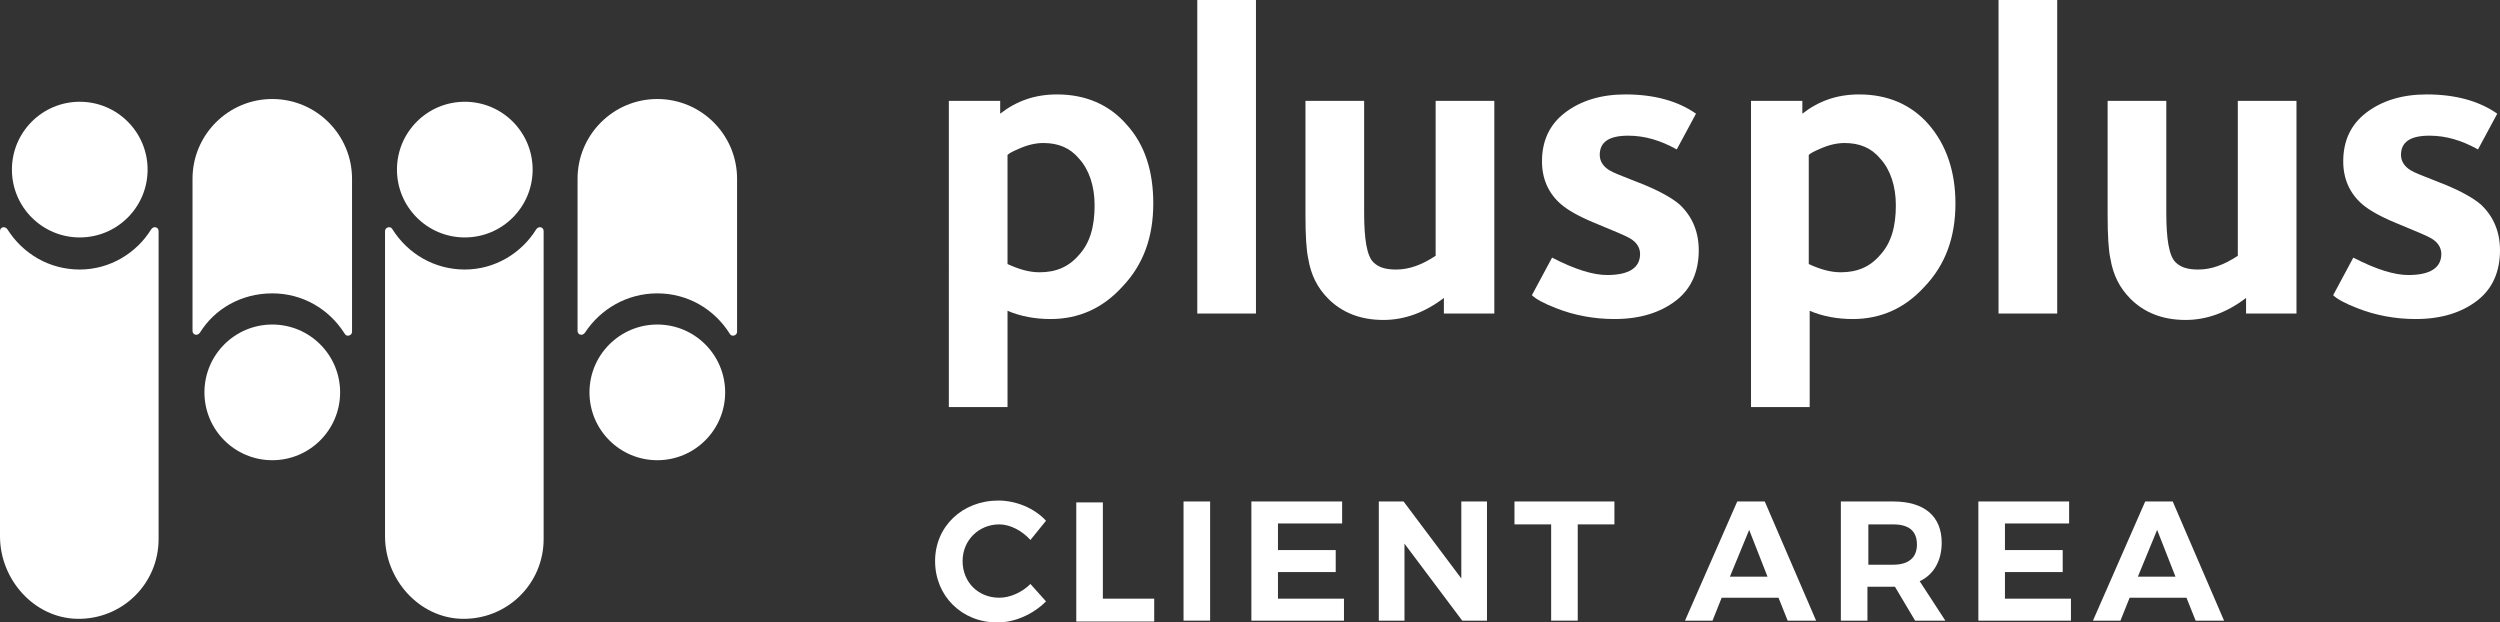 <?xml version="1.0" encoding="utf-8"?>
<!-- Generator: Adobe Illustrator 24.3.0, SVG Export Plug-In . SVG Version: 6.00 Build 0)  -->
<svg version="1.1" id="Capa_1" xmlns="http://www.w3.org/2000/svg" xmlns:xlink="http://www.w3.org/1999/xlink" x="0px" y="0px"
	 viewBox="0 0 272.7 67.9" style="enable-background:new 0 0 272.7 67.9;" xml:space="preserve">
<rect x="0" y="0" width="272.7" height="67.9" fill="#333333" stroke="none"/>
<style type="text/css">
	.st0{fill:#FFFFFF;}
</style>
<g>
	<g>
		<g>
			<path class="st0" d="M114.1,56.8l-1.7,2.1c-0.9-1-2.2-1.7-3.4-1.7c-2.2,0-4,1.7-4,4c0,2.3,1.7,4,4,4c1.2,0,2.5-0.6,3.4-1.5
				l1.7,1.9c-1.4,1.4-3.4,2.3-5.3,2.3c-3.9,0-6.8-2.9-6.8-6.7c0-3.8,3-6.6,6.9-6.6C110.8,54.6,112.8,55.4,114.1,56.8z"/>
			<path class="st0" d="M125.9,65.2v2.6h-8.5v-13h2.9v10.5H125.9z"/>
			<path class="st0" d="M129.1,67.7v-13h2.9v13H129.1z"/>
			<path class="st0" d="M139.4,57.1V60h6.3v2.4h-6.3v2.9h7.2v2.4h-10.1v-13h9.9v2.4H139.4z"/>
			<path class="st0" d="M159.5,67.7l-6.3-8.4v8.4h-2.8v-13h2.7l6.3,8.4v-8.4h2.8v13H159.5z"/>
			<path class="st0" d="M172.1,57.2v10.5h-2.9V57.2h-4v-2.5h10.9v2.5H172.1z"/>
			<path class="st0" d="M187.8,65.2l-1,2.5h-3l5.7-13h3l5.6,13h-3.1l-1-2.5H187.8z M190.8,57.8l-2.1,5.1h4.1L190.8,57.8z"/>
			<path class="st0" d="M206.7,64h-0.3h-2.7v3.7h-2.9v-13h5.7c3.4,0,5.3,1.6,5.3,4.5c0,2-0.9,3.5-2.4,4.2l2.8,4.3h-3.3L206.7,64z
				 M206.5,61.6c1.6,0,2.6-0.7,2.6-2.2c0-1.5-0.9-2.2-2.6-2.2h-2.7v4.4H206.5z"/>
			<path class="st0" d="M218.7,57.1V60h6.3v2.4h-6.3v2.9h7.2v2.4h-10.1v-13h9.9v2.4H218.7z"/>
			<path class="st0" d="M232.3,65.2l-1,2.5h-3l5.7-13h3l5.6,13h-3.1l-1-2.5H232.3z M235.3,57.8l-2.1,5.1h4.1L235.3,57.8z"/>
		</g>
	</g>
	<g>
		<g>
			<path class="st0" d="M125.8,22.2c0,3.7-1.1,6.7-3.4,9.1c-2.1,2.3-4.7,3.5-7.8,3.5c-1.7,0-3.3-0.3-4.7-0.9v10.5h-6.4V11h5.6v1.4
				c1.8-1.4,3.8-2.1,6.2-2.1c3.1,0,5.7,1.1,7.6,3.3C124.9,15.8,125.8,18.7,125.8,22.2z M119.4,22.4c0-2.1-0.6-3.9-1.7-5.1
				c-1-1.2-2.3-1.7-3.9-1.7c-0.8,0-1.7,0.2-2.6,0.6c-0.7,0.3-1.1,0.5-1.3,0.7v11.9c1.3,0.6,2.4,0.9,3.5,0.9c1.8,0,3.2-0.6,4.3-1.9
				C118.9,26.5,119.4,24.7,119.4,22.4z"/>
			<path class="st0" d="M137,34.2h-6.4V0h6.4V34.2z"/>
			<path class="st0" d="M162.9,34.2h-5.4v-1.7c-2.1,1.6-4.3,2.4-6.6,2.4c-2.5,0-4.5-0.8-6-2.3c-1.2-1.2-1.9-2.6-2.2-4.4
				c-0.2-0.9-0.3-2.5-0.3-4.7V11h6.4v12.2c0,2.9,0.3,4.7,1,5.4c0.6,0.6,1.4,0.8,2.5,0.8c1.4,0,2.8-0.5,4.3-1.5V11h6.4V34.2z"/>
			<path class="st0" d="M185.3,27.3c0,2.3-0.8,4.2-2.5,5.5c-1.7,1.3-3.9,2-6.7,2c-2.2,0-4.4-0.4-6.4-1.2c-1.3-0.5-2.2-1-2.6-1.4
				l2.2-4.1c2.5,1.3,4.5,1.9,6,1.9c2.4,0,3.6-0.8,3.6-2.3c0-0.7-0.4-1.3-1.1-1.7c-0.3-0.2-1.7-0.8-3.9-1.7c-1.7-0.7-2.9-1.4-3.6-2
				c-1.4-1.2-2.1-2.8-2.1-4.7c0-2.2,0.8-4,2.5-5.3c1.7-1.3,3.9-2,6.6-2c3.1,0,5.7,0.7,7.7,2.1l-2.1,3.9c-1.8-1-3.5-1.5-5.3-1.5
				c-2.1,0-3.1,0.7-3.1,2.1c0,0.7,0.4,1.3,1.1,1.7c0.3,0.2,1.3,0.6,3.1,1.3c2.1,0.8,3.7,1.7,4.5,2.4
				C184.6,23.6,185.3,25.3,185.3,27.3z"/>
			<path class="st0" d="M213.3,22.2c0,3.7-1.1,6.7-3.4,9.1c-2.1,2.3-4.7,3.5-7.8,3.5c-1.7,0-3.3-0.3-4.7-0.9v10.5H191V11h5.6v1.4
				c1.8-1.4,3.8-2.1,6.2-2.1c3.1,0,5.7,1.1,7.6,3.3C212.3,15.8,213.3,18.7,213.3,22.2z M206.8,22.4c0-2.1-0.6-3.9-1.7-5.1
				c-1-1.2-2.3-1.7-3.9-1.7c-0.8,0-1.7,0.2-2.6,0.6c-0.7,0.3-1.1,0.5-1.3,0.7v11.9c1.3,0.6,2.4,0.9,3.5,0.9c1.8,0,3.2-0.6,4.3-1.9
				C206.3,26.5,206.8,24.7,206.8,22.4z"/>
			<path class="st0" d="M224.4,34.2H218V0h6.4V34.2z"/>
			<path class="st0" d="M250.4,34.2h-5.4v-1.7c-2.1,1.6-4.3,2.4-6.6,2.4c-2.5,0-4.5-0.8-6-2.3c-1.2-1.2-1.9-2.6-2.2-4.4
				c-0.2-0.9-0.3-2.5-0.3-4.7V11h6.4v12.2c0,2.9,0.3,4.7,1,5.4c0.6,0.6,1.4,0.8,2.5,0.8c1.4,0,2.8-0.5,4.3-1.5V11h6.4V34.2z"/>
			<path class="st0" d="M272.7,27.3c0,2.3-0.8,4.2-2.5,5.5c-1.7,1.3-3.9,2-6.7,2c-2.2,0-4.4-0.4-6.4-1.2c-1.3-0.5-2.2-1-2.6-1.4
				l2.2-4.1c2.5,1.3,4.5,1.9,6,1.9c2.4,0,3.6-0.8,3.6-2.3c0-0.7-0.4-1.3-1.1-1.7c-0.3-0.2-1.7-0.8-3.9-1.7c-1.7-0.7-2.9-1.4-3.6-2
				c-1.4-1.2-2.1-2.8-2.1-4.7c0-2.2,0.8-4,2.5-5.3c1.7-1.3,3.9-2,6.6-2c3.1,0,5.7,0.7,7.7,2.1l-2.1,3.9c-1.8-1-3.5-1.5-5.3-1.5
				c-2.1,0-3.1,0.7-3.1,2.1c0,0.7,0.4,1.3,1.1,1.7c0.3,0.2,1.3,0.6,3.1,1.3c2.1,0.8,3.7,1.7,4.5,2.4C272,23.6,272.7,25.3,272.7,27.3
				z"/>
		</g>
	</g>
	<g>
		<ellipse class="st0" cx="8.7" cy="18.5" rx="7.4" ry="7.4"/>
		<ellipse class="st0" cx="50.7" cy="18.5" rx="7.4" ry="7.4"/>
		<ellipse class="st0" cx="29.7" cy="42.8" rx="7.4" ry="7.4"/>
		<ellipse class="st0" cx="71.7" cy="42.8" rx="7.4" ry="7.4"/>
		<g>
			<g>
				<g>
					<path class="st0" d="M8.7,29.4c-3.3,0-6.2-1.7-7.9-4.4C0.5,24.6,0,24.8,0,25.2l0,33.3c0,4.7,3.7,8.9,8.4,9
						c4.9,0.1,8.9-3.8,8.9-8.7V25.2c0-0.4-0.5-0.6-0.8-0.2C14.9,27.6,12,29.4,8.7,29.4z"/>
				</g>
			</g>
			<g>
				<g>
					<g>
						<path class="st0" d="M29.7,32c3.3,0,6.2,1.7,7.9,4.4c0.2,0.4,0.8,0.2,0.8-0.2V19.5c0-4.8-3.9-8.7-8.7-8.7l0,0
							c-4.8,0-8.7,3.9-8.7,8.7v16.6c0,0.4,0.5,0.6,0.8,0.2C23.4,33.7,26.3,32,29.7,32z"/>
					</g>
				</g>
			</g>
			<g>
				<g>
					<path class="st0" d="M50.7,29.4c-3.3,0-6.2-1.7-7.9-4.4c-0.2-0.4-0.8-0.2-0.8,0.2l0,33.3c0,4.7,3.7,8.9,8.4,9
						c4.9,0.1,8.9-3.8,8.9-8.7V25.2c0-0.4-0.5-0.6-0.8-0.2C56.9,27.6,54,29.4,50.7,29.4z"/>
				</g>
			</g>
			<g>
				<g>
					<g>
						<path class="st0" d="M71.7,32c3.3,0,6.2,1.7,7.9,4.4c0.2,0.4,0.8,0.2,0.8-0.2V19.5c0-4.8-3.9-8.7-8.7-8.7l0,0
							c-4.8,0-8.7,3.9-8.7,8.7v16.6c0,0.4,0.5,0.6,0.8,0.2C65.5,33.7,68.4,32,71.7,32z"/>
					</g>
				</g>
			</g>
		</g>
	</g>
</g>
</svg>
